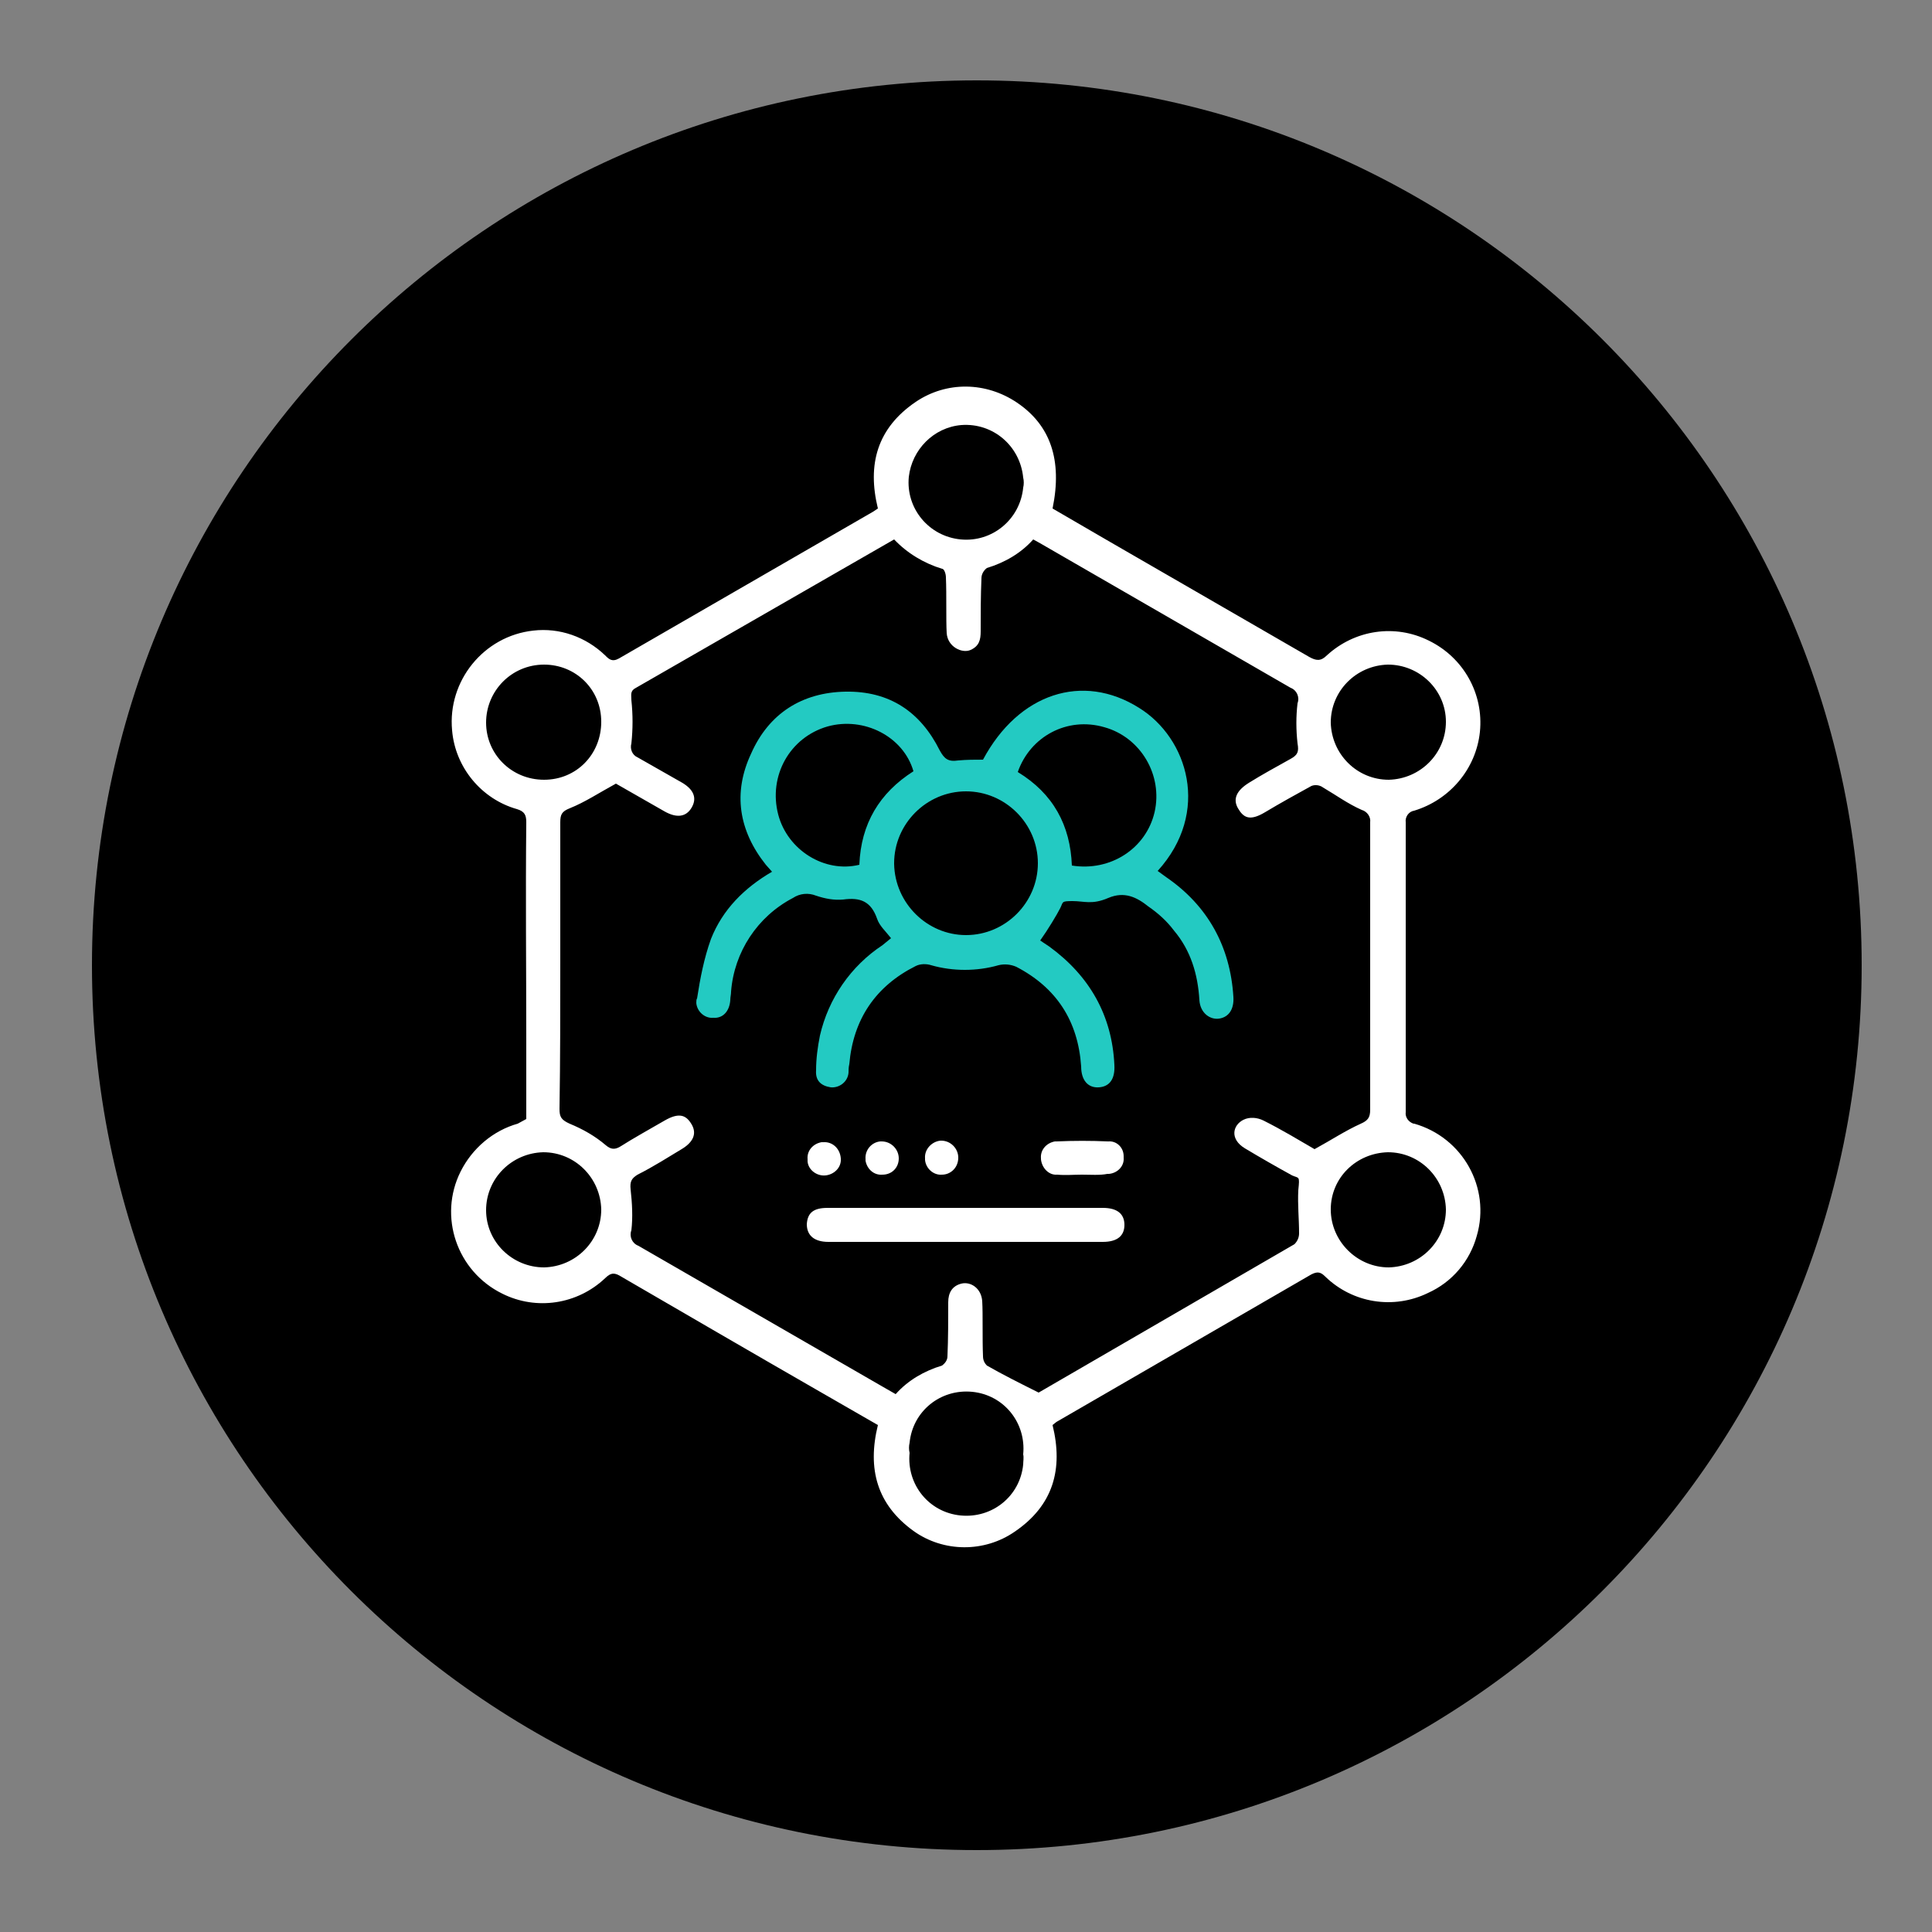 <?xml version="1.0" encoding="utf-8"?>
<!-- Generator: Adobe Illustrator 22.0.0, SVG Export Plug-In . SVG Version: 6.00 Build 0)  -->
<svg version="1.1" id="Layer_1" xmlns="http://www.w3.org/2000/svg" xmlns:xlink="http://www.w3.org/1999/xlink" x="0px" y="0px"
	 viewBox="0 0 250 250" style="enable-background:new 0 0 250 250;" xml:space="preserve">
<rect x="0" y="0" width="250" height="250" fill="#808080" stroke="none"/>
<style type="text/css">
	.st0{fill:#FFFFFF;}
	.st1{fill:#23CAC2;}
</style>
<path d="M126.4,239.4L126.4,239.4c-63.2,0-114.5-51.2-114.5-114.5l0,0c0-63.2,51.3-114.5,114.5-114.5l0,0
	c63.2,0,114.5,51.2,114.5,114.5l0,0C240.9,188.1,189.6,239.4,126.4,239.4z"/>
<title>managed services</title>
<g>
	<path class="st0" d="M68.1,144.8v-10.1c0-9.4-0.1-18.9,0-28.3c0-0.9-0.2-1.4-1.2-1.7c-4.6-1.3-8-5.4-8.4-10.2
		c-0.6-6.4,4.1-12.2,10.5-12.9c3.4-0.4,6.8,0.8,9.3,3.2c0.5,0.5,0.9,0.9,1.8,0.4l32.9-19l0.6-0.4c-1.4-5.7-0.1-10.4,4.9-13.8
		c4-2.7,9.1-2.6,13.1,0.1c4.3,2.9,5.9,7.4,4.6,13.7l7.4,4.3L169.4,85c0.9,0.5,1.5,0.6,2.3-0.2c3.6-3.3,8.8-4.1,13.2-1.9
		c4.5,2.2,7.1,6.9,6.6,11.8c-0.5,4.8-3.9,8.8-8.5,10.2c-0.7,0.1-1.2,0.8-1.1,1.5l0,0v37.5c-0.1,0.7,0.4,1.3,1,1.5c0.1,0,0.1,0,0.1,0
		c6.3,1.8,9.9,8.3,8.1,14.5c-0.9,3.3-3.2,6-6.3,7.4c-4.5,2.2-9.8,1.3-13.3-2.1c-0.6-0.6-1-0.7-1.8-0.3l-33,19.1l-0.5,0.4
		c1.4,5.7,0.1,10.4-4.9,13.8c-3.9,2.7-9.2,2.7-13.1-0.1c-4.7-3.4-6-8-4.6-13.7l-7.3-4.2c-8.7-5-17.3-10-25.9-15
		c-0.8-0.5-1.3-0.6-2.1,0.2c-3.6,3.4-8.9,4.2-13.3,2c-5.9-2.9-8.3-10-5.4-15.8c1.5-3,4.2-5.3,7.4-6.2L68.1,144.8z M79.7,101.4
		c-2.2,1.2-4,2.4-6,3.2c-1,0.4-1.2,0.8-1.2,1.8v17.9c0,6.4,0,12.8-0.1,19.2c0,1,0.2,1.4,1.3,1.9c1.7,0.7,3.3,1.6,4.7,2.8
		c0.6,0.5,1.1,0.6,1.8,0.2c1.9-1.2,3.9-2.3,5.8-3.4c1.9-1.1,2.8-0.7,3.5,0.5c0.7,1.2,0.2,2.3-1.3,3.2c-1.5,0.9-3.7,2.3-5.7,3.3
		c-0.8,0.5-1,0.9-0.9,1.9c0.2,1.8,0.3,3.6,0.1,5.3c-0.3,0.8,0.1,1.7,0.9,2l31.9,18.4l1.4,0.8c1.6-1.8,3.7-3,6-3.7
		c0.4-0.3,0.7-0.7,0.7-1.2c0.1-2.3,0.1-4.7,0.1-7c0-1.2,0.5-2.1,1.7-2.4c1.2-0.3,2.6,0.6,2.7,2.3c0.1,1.7,0,4.8,0.1,7.1
		c0,0.5,0.2,0.9,0.5,1.2c2.1,1.2,4.3,2.3,6.7,3.5l33.1-19.2c0.4-0.4,0.6-0.9,0.6-1.4c0-1.9-0.2-3.7-0.1-5.6c0.2-1.9,0.1-1.5-0.8-1.9
		c-2-1.1-4.1-2.3-6.1-3.5c-2-1.2-1.6-3-0.2-3.7c0.8-0.4,1.8-0.3,2.6,0.1c2.4,1.2,4.7,2.6,6.6,3.7c2.2-1.2,4-2.4,6-3.3
		c0.9-0.4,1.2-0.8,1.2-1.8v-37.2c0.1-0.7-0.4-1.4-1.1-1.6c-1.8-0.8-3.3-1.9-5-2.9c-0.4-0.3-1-0.4-1.5-0.2c-2,1.1-4,2.2-6,3.4
		c-2,1.2-2.8,0.7-3.5-0.5c-0.7-1.2-0.2-2.3,1.4-3.3s3.6-2.1,5.4-3.1c0.9-0.5,1.1-0.9,0.9-2c-0.2-1.8-0.2-3.5,0-5.2
		c0.3-0.8-0.1-1.7-0.9-2l-32.4-18.7l-0.9-0.5c-1.6,1.8-3.7,3-6,3.7c-0.4,0.3-0.7,0.8-0.7,1.3c-0.1,2.3-0.1,4.6-0.1,6.9
		c0,1.1-0.2,1.9-1.3,2.4c-1.1,0.5-3-0.4-3.1-2.2c-0.1-1.8,0-4.8-0.1-7.2c0-0.4-0.2-1.1-0.5-1.1c-2.3-0.7-4.5-2-6.2-3.8L82.3,89
		c-0.8,0.4-0.6,0.9-0.6,1.6c0.2,1.9,0.2,3.7,0,5.6c-0.2,0.7,0.1,1.5,0.8,1.8c1.9,1.1,3.9,2.2,5.8,3.3c1.5,0.9,1.9,2,1.2,3.2
		c-0.7,1.2-1.9,1.4-3.5,0.5L79.7,101.4z M132.4,61.8c-0.4-4.1-3.9-7.1-8-6.8c-3.6,0.3-6.4,3.2-6.8,6.7c-0.4,4.1,2.6,7.7,6.7,8.1
		s7.7-2.6,8.1-6.7C132.5,62.7,132.5,62.2,132.4,61.8z M132.4,188.2c0.4-4.1-2.5-7.7-6.6-8.1s-7.7,2.5-8.1,6.6
		c-0.1,0.4-0.1,0.9,0,1.3c-0.4,4.1,2.5,7.7,6.6,8.1c4.1,0.4,7.7-2.5,8.1-6.6C132.4,189.1,132.5,188.6,132.4,188.2z M179.7,164
		c4.1-0.1,7.4-3.4,7.4-7.5c-0.1-4.1-3.4-7.4-7.5-7.4c-4.1,0.1-7.4,3.3-7.4,7.4C172.2,160.6,175.6,164,179.7,164
		C179.7,164,179.7,164,179.7,164z M70.4,164c4.1-0.1,7.4-3.4,7.4-7.5c-0.1-4.1-3.4-7.4-7.5-7.4c-4.1,0.1-7.4,3.4-7.4,7.5
		C62.9,160.7,66.3,164,70.4,164L70.4,164z M179.6,86c-4.1,0.1-7.4,3.4-7.4,7.5l0,0c0.1,4.1,3.4,7.4,7.5,7.4c4.1-0.1,7.4-3.4,7.4-7.5
		S183.7,86,179.6,86L179.6,86z M62.9,93.5c0,4.1,3.3,7.4,7.5,7.4c4.2,0,7.4-3.3,7.4-7.5S74.5,86,70.4,86
		C66.2,86,62.9,89.4,62.9,93.5z"/>
	<path class="st1" d="M115.3,121.4c-0.7-0.9-1.5-1.6-1.8-2.5c-0.8-2.3-2.2-2.8-4.4-2.5c-1.2,0.1-2.3-0.1-3.5-0.5
		c-1-0.4-2.1-0.3-3,0.3c-4.6,2.4-7.6,7-8,12.1c0,0.4-0.1,0.7-0.1,1.1c-0.1,1.5-1,2.4-2.2,2.3c-1.1,0.1-2.1-0.8-2.2-1.9
		c0-0.2,0-0.5,0.1-0.6c0.4-2.6,0.9-5.2,1.8-7.7c1.5-3.8,4.3-6.6,7.9-8.7l-0.8-0.9c-3.5-4.4-4.3-9.3-1.9-14.4c2.3-5.2,6.6-7.9,12.2-8
		c5.7-0.1,9.7,2.6,12.2,7.6c0.6,1.1,1.1,1.5,2.4,1.3c1.1-0.1,2.2-0.1,3.2-0.1c4.6-8.6,12.9-11.3,20.2-6.7c6.3,3.9,9.3,13.5,2.4,21.1
		l1.1,0.8c5.4,3.7,8.3,9,8.7,15.5c0.1,1.6-0.6,2.6-1.8,2.8c-1.2,0.2-2.5-0.7-2.6-2.4c-0.2-3.3-1.1-6.4-3.3-9c-0.9-1.2-2-2.2-3.3-3.1
		c-1.5-1.2-3.1-2-5.2-1.1c-2.1,0.9-3.1,0.4-4.6,0.4s-1.2,0.1-1.6,0.9c-0.4,0.8-1.6,2.8-2.6,4.2l1.2,0.8c5.2,3.8,8.1,8.9,8.4,15.3
		c0.1,1.8-0.6,2.8-2,2.9c-1.4,0.1-2.3-0.9-2.3-2.7c-0.4-5.9-3.2-10.2-8.4-12.9c-0.7-0.3-1.5-0.4-2.3-0.2c-2.8,0.8-5.9,0.8-8.7,0
		c-0.6-0.2-1.4-0.2-2,0.1c-5.2,2.6-8.1,6.9-8.6,12.7c-0.1,0.4-0.1,0.8-0.1,1.1c-0.1,1.2-1.2,2-2.3,1.9c-1.3-0.2-2-0.9-1.9-2.2
		c0-1.5,0.2-3,0.5-4.5c1.1-4.8,4-9,8.1-11.7L115.3,121.4z M125,121c5.1,0,9.3-4.2,9.3-9.3s-4.2-9.3-9.3-9.3s-9.3,4.2-9.3,9.3
		c0,0.1,0,0.1,0,0.1C115.8,116.9,120,121,125,121z M118.2,99.8c-1.3-4.5-6.4-7.1-11.1-5.8c-4.9,1.4-7.7,6.4-6.4,11.4
		c1.2,4.6,6,7.6,10.5,6.5C111.4,106.6,113.8,102.6,118.2,99.8z M131.7,99.9c4.6,2.8,6.8,6.9,7,12.1c5,0.8,9.6-2.2,10.7-6.9
		c1.1-4.8-1.8-9.7-6.5-11C138.1,92.7,133.3,95.3,131.7,99.9z"/>
	<path class="st0" d="M125,156.3h17.7c1.9,0,2.8,0.8,2.8,2.2s-0.9,2.2-2.8,2.2h-35.5c-1.8,0-2.8-0.8-2.8-2.3
		c0.1-1.5,0.9-2.1,2.7-2.1H125z"/>
	<path class="st0" d="M140,152c-1.1,0-2.1,0.1-3.2,0c-1.1,0.1-2-0.9-2.1-2c0-0.1,0-0.1,0-0.1c-0.1-1.1,0.7-2,1.8-2.2
		c0.1,0,0.2,0,0.2,0c2.2-0.1,4.5-0.1,6.7,0c1.1-0.1,2,0.8,2,1.9c0,0.1,0,0.2,0,0.2c0.1,1.1-0.8,2-1.9,2.1c-0.1,0-0.2,0-0.2,0
		C142.3,152.1,141.1,152,140,152z"/>
	<path class="st0" d="M121.9,152c-1.1,0.1-2.1-0.8-2.2-1.9c0-0.1,0-0.1,0-0.2c-0.1-1.2,0.9-2.2,2-2.3c0.1,0,0.1,0,0.1,0
		c1.2,0,2.2,1,2.2,2.2l0,0C124,151.1,123,152,121.9,152z"/>
	<path class="st0" d="M114.2,152c-1.1,0.1-2-0.7-2.2-1.8c0-0.1,0-0.2,0-0.2c-0.1-1.2,0.8-2.2,1.9-2.3c0.1,0,0.1,0,0.2,0
		c1.2,0,2.2,1,2.2,2.2l0,0C116.3,151.1,115.4,152,114.2,152z"/>
	<path class="st0" d="M108.8,149.9c0.1,1.2-0.9,2.1-2,2.2l0,0c-1.1,0.1-2.2-0.7-2.3-1.8c0-0.1,0-0.2,0-0.3c-0.1-1.1,0.7-2,1.8-2.2
		c0.1,0,0.2,0,0.2,0C107.7,147.7,108.7,148.6,108.8,149.9L108.8,149.9z"/>
</g>
</svg>
